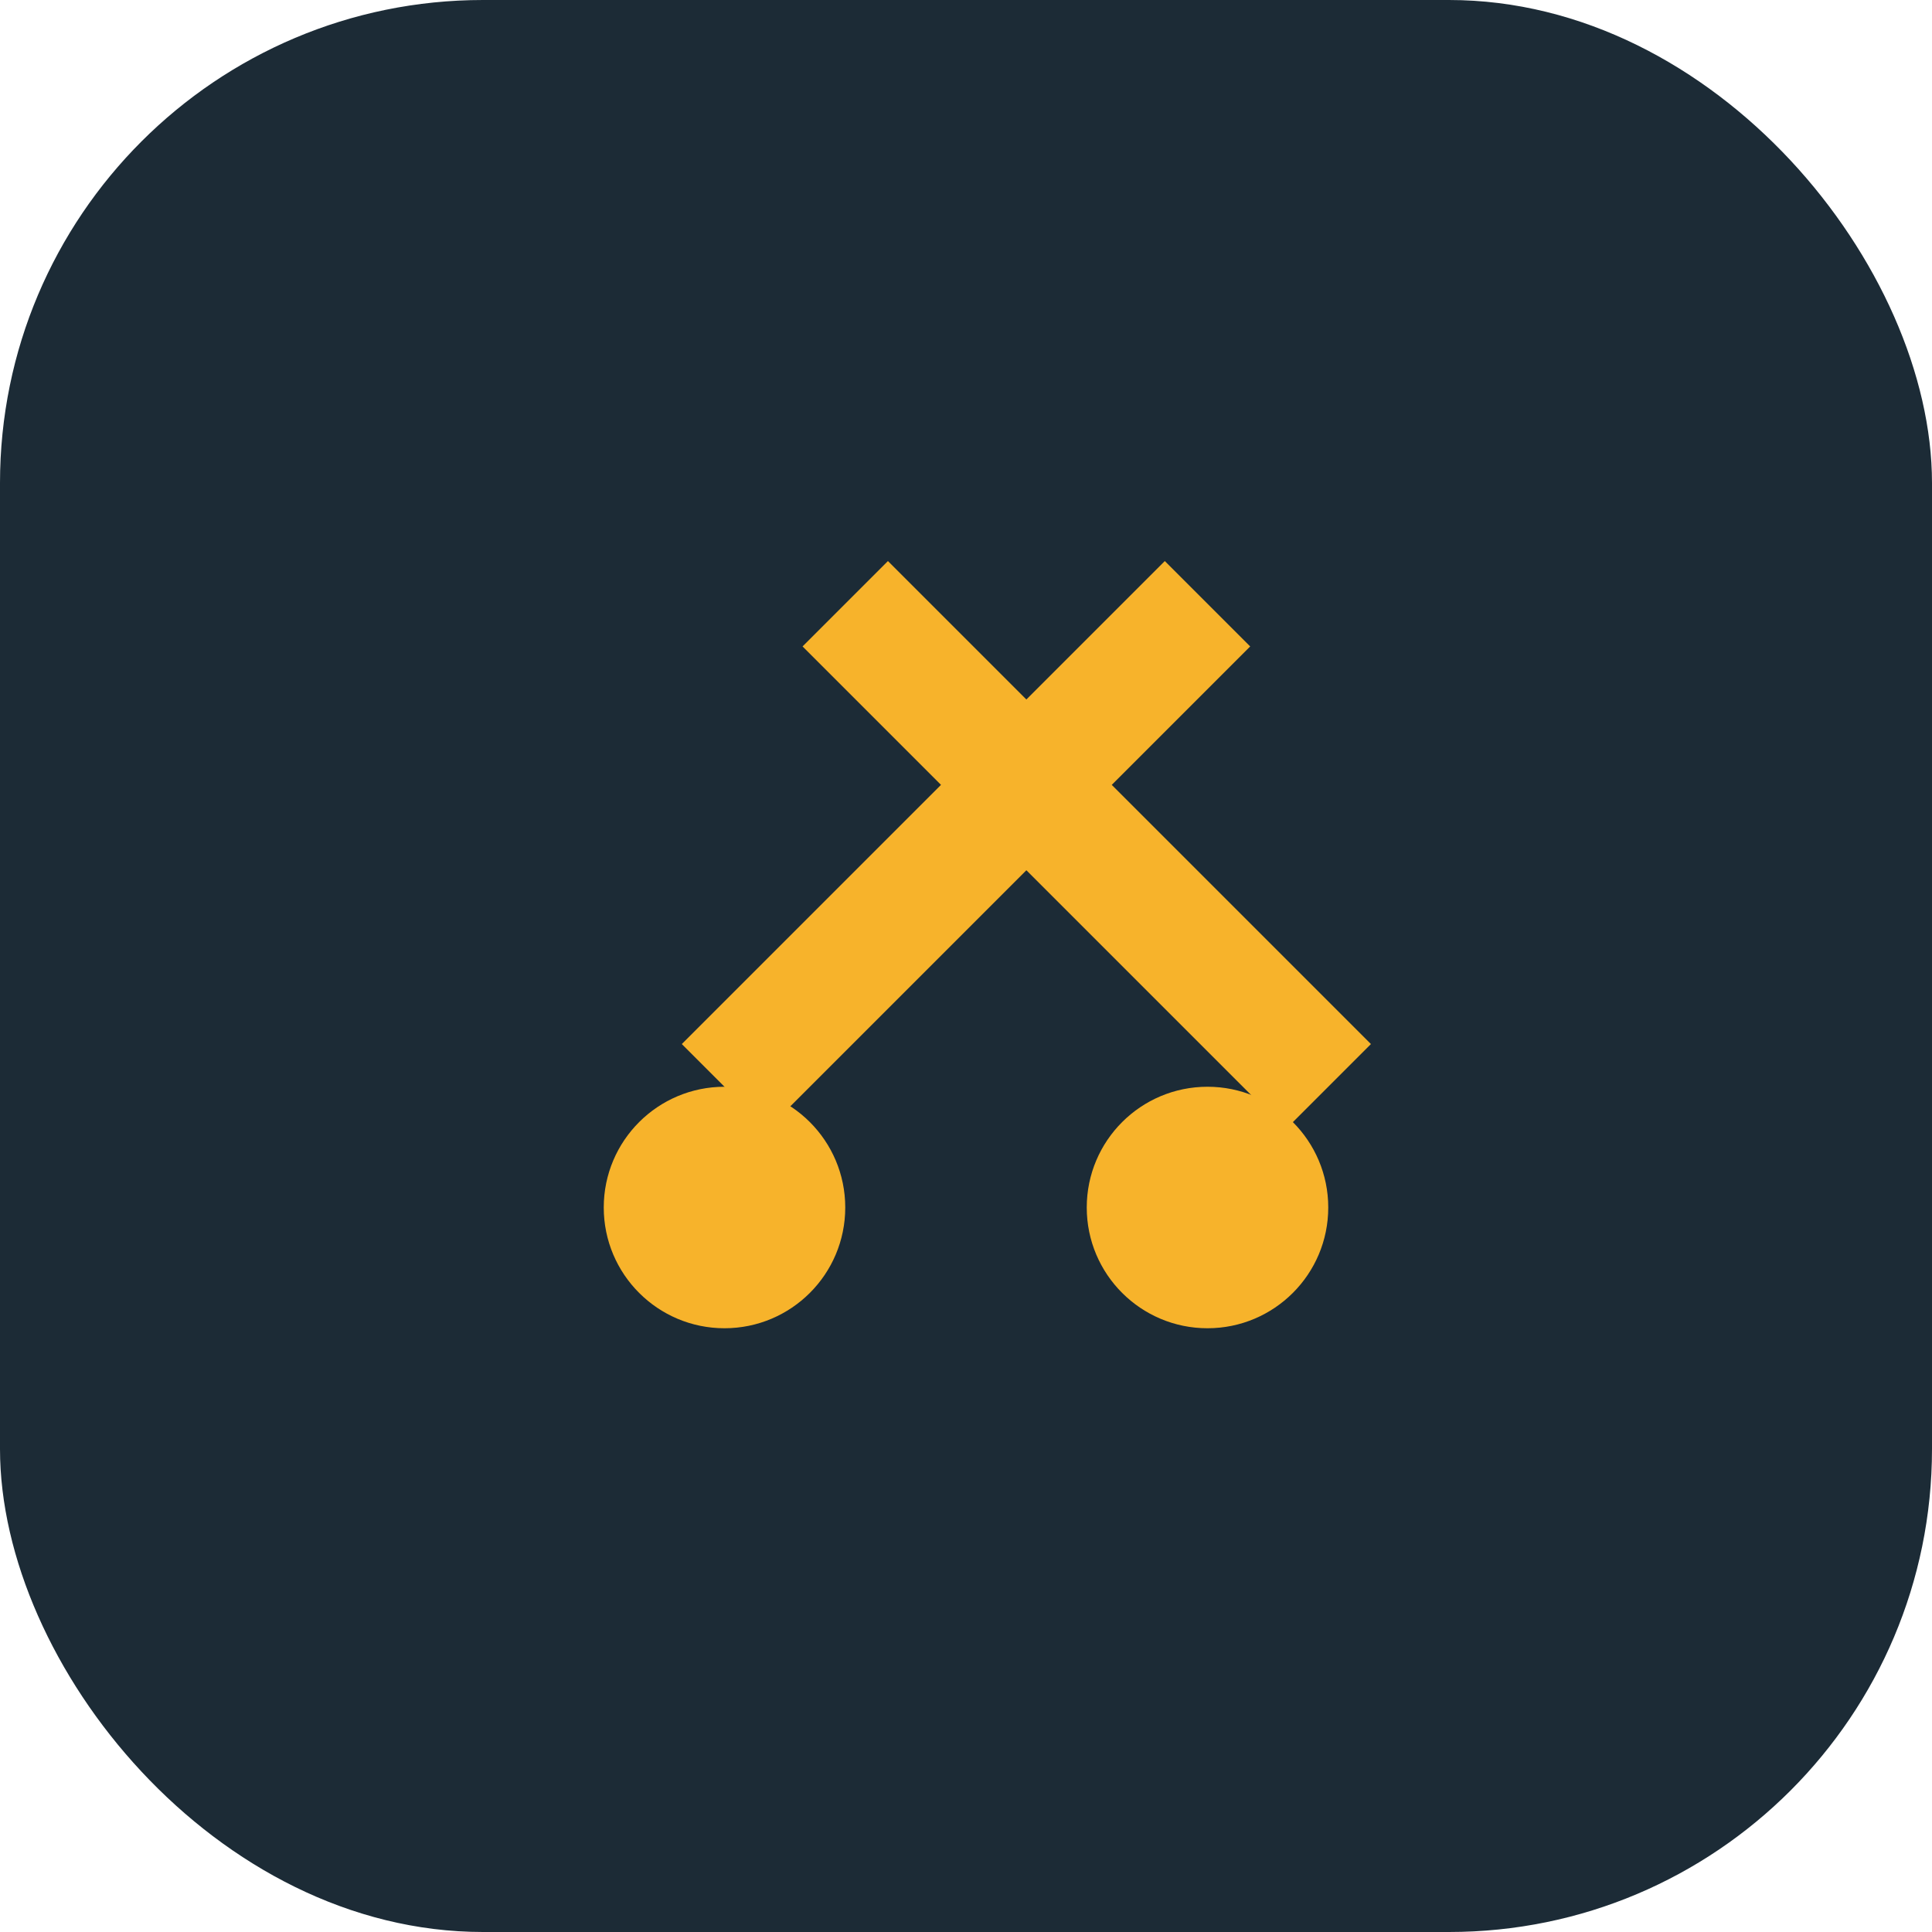 <?xml version="1.0" encoding="UTF-8"?>
<svg xmlns="http://www.w3.org/2000/svg" width="32" height="32" viewBox="0 0 32 32"><rect width="32" height="32" rx="8" fill="#1C2B36"/><path d="M14 10l8 8M20 10l-8 8" stroke="#F7B32B" stroke-width="2"/><circle cx="12" cy="20" r="2" fill="#F7B32B"/><circle cx="20" cy="20" r="2" fill="#F7B32B"/></svg>